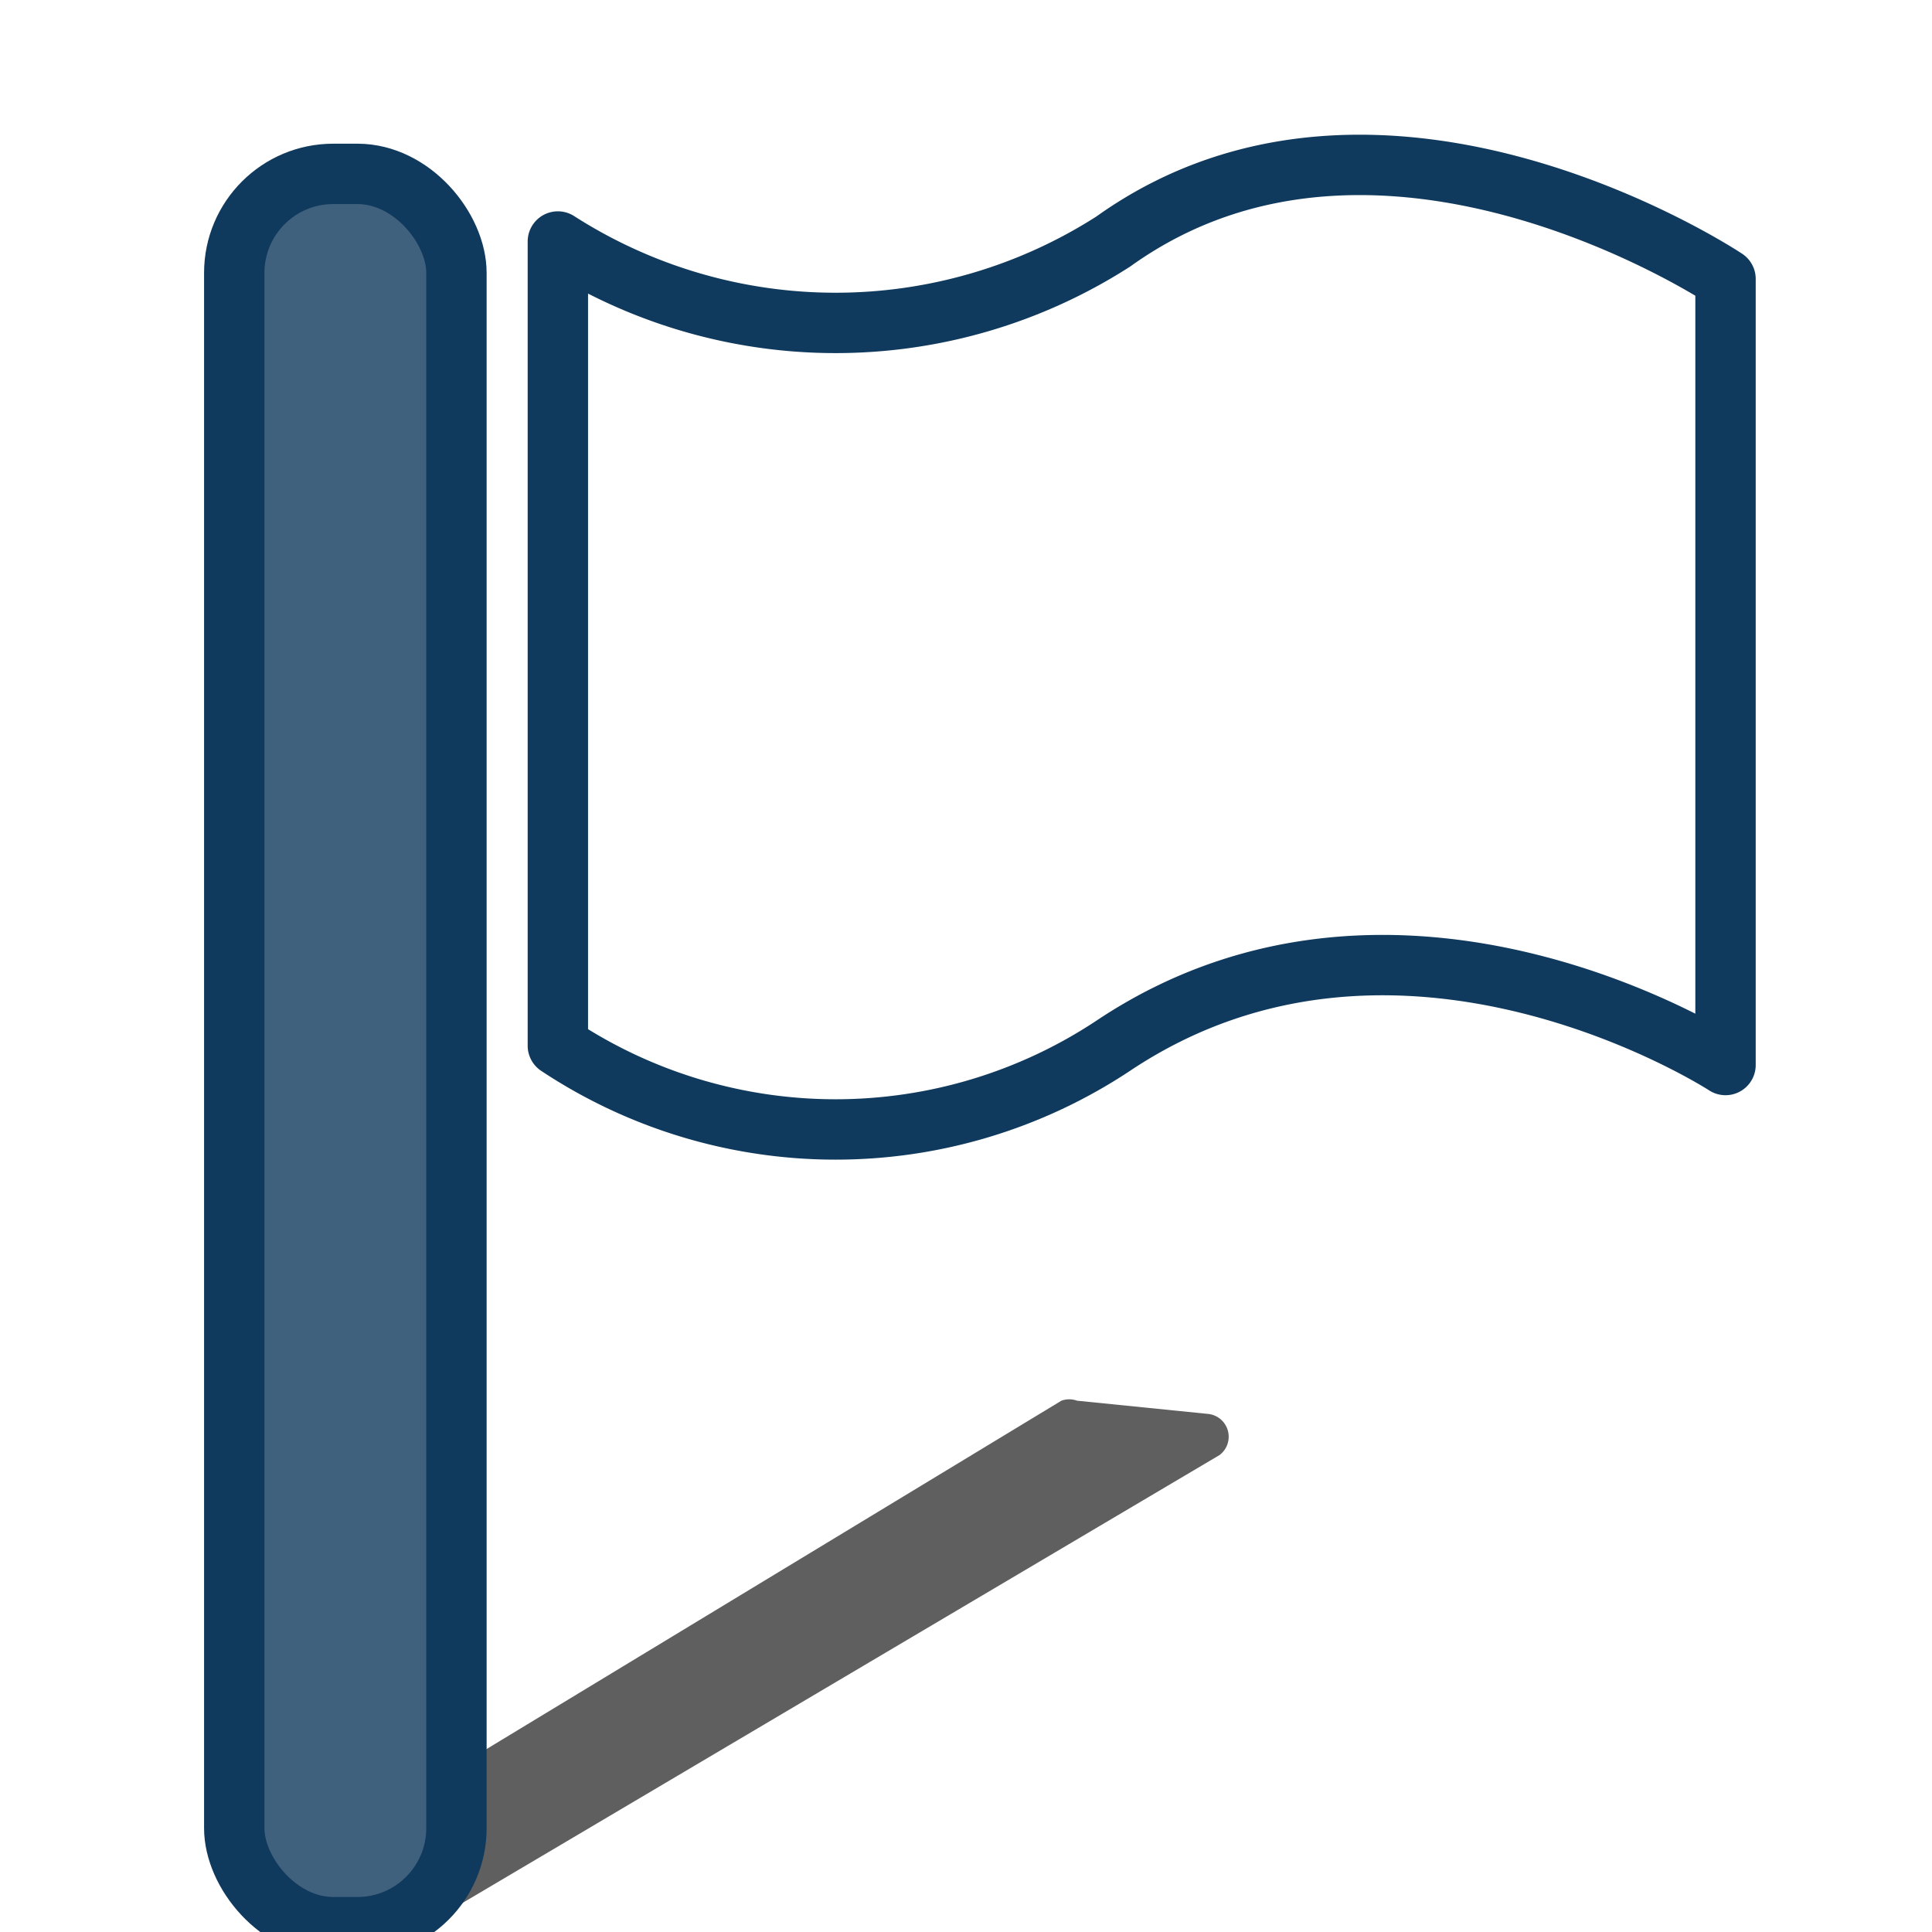 <svg id="Ebene_1" data-name="Ebene 1" xmlns="http://www.w3.org/2000/svg" width="16" height="16" viewBox="0 0 16 16"><defs><style>.cls-1{fill:#333;opacity:0.78;}.cls-2{fill:#40617d;stroke-miterlimit:10;}.cls-2,.cls-3{stroke:#103a5d;stroke-width:0.5px;}.cls-3{fill:none;stroke-linejoin:round;}</style></defs><title>tracking_pois</title><path class="cls-1" d="M2.47,15.43,8.79,11.6a.19.19,0,0,1,.13,0l1.09.11a.19.19,0,0,1,.09.34L3.61,15.89a.16.16,0,0,1-.12,0l-1-.1a.18.18,0,0,1-.05-.36h0Z"/><rect class="cls-2" x="1.94" y="1.44" width="1.84" height="14.52" rx="0.82"/><path class="cls-3" d="M4.62,2V8.66a4.16,4.16,0,0,0,4.6,0c2.38-1.59,5.07.16,5.07.16V2.31S11.44.41,9.22,2A4.26,4.26,0,0,1,4.62,2Z"/></svg>